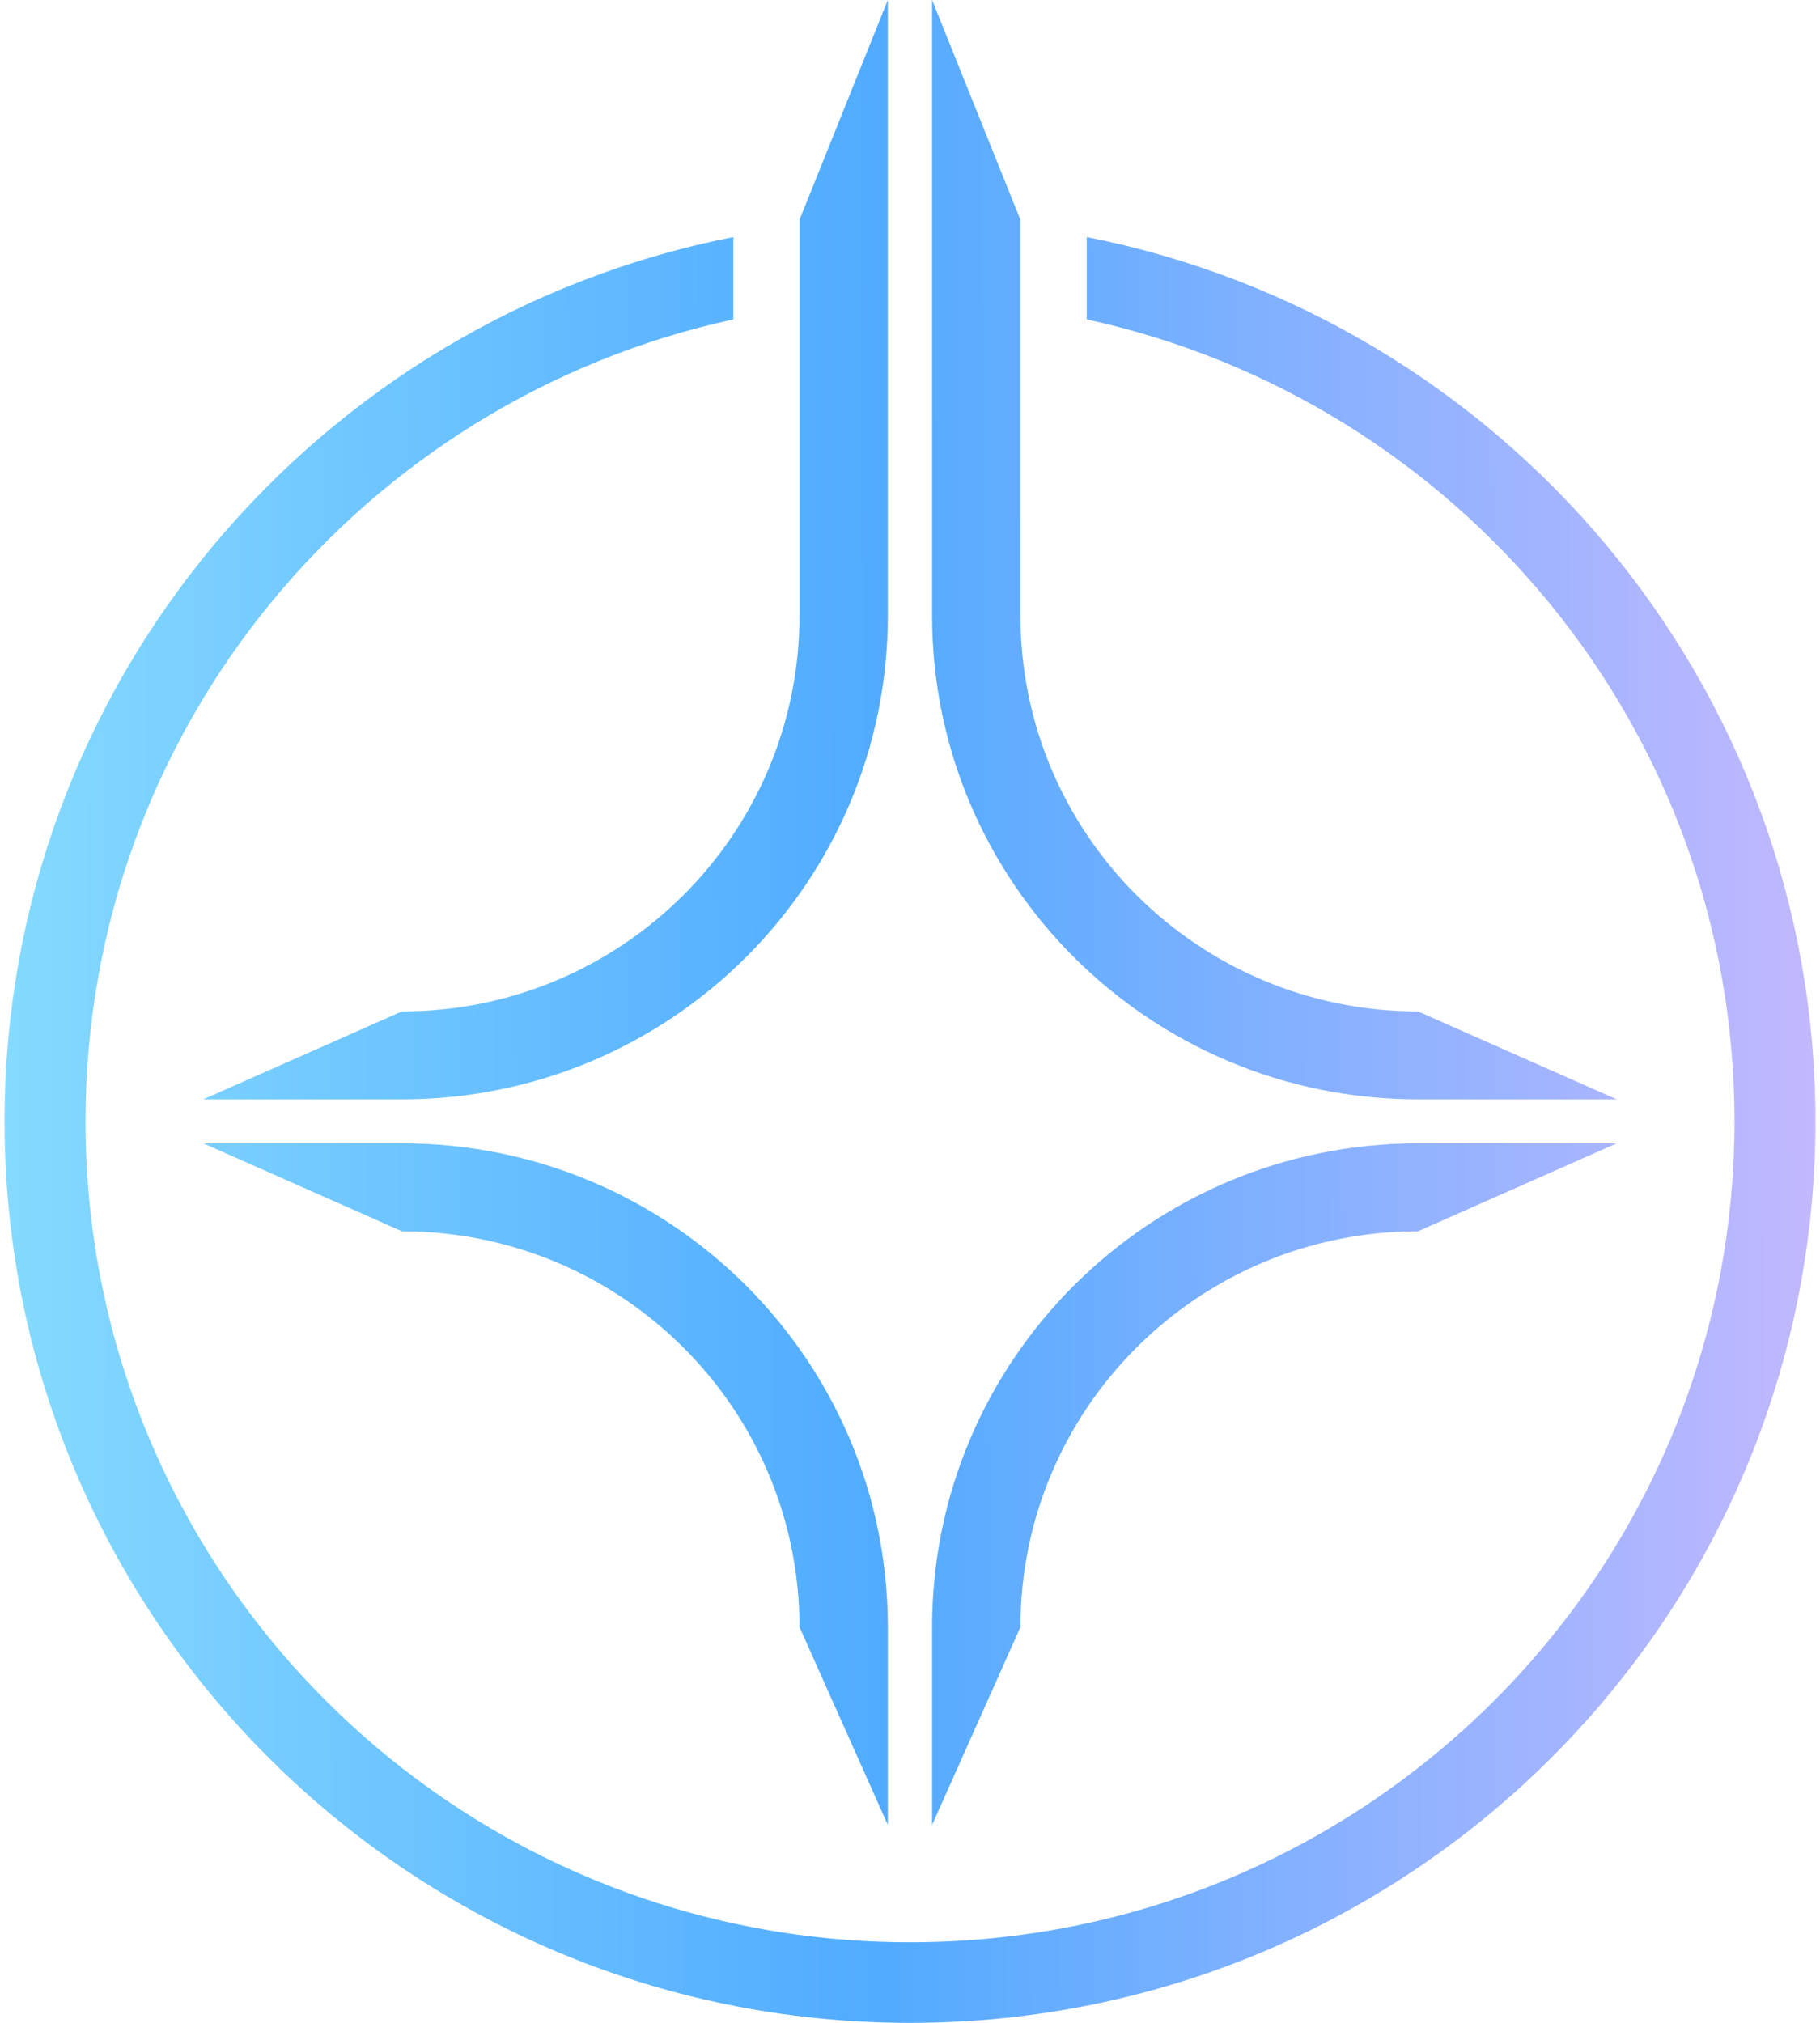 <svg width="72" height="80" viewBox="0 0 72 80" fill="none" xmlns="http://www.w3.org/2000/svg">
  <path fill-rule="evenodd" clip-rule="evenodd" d="M35.123 -0V24.347C35.123 34.913 26.518 43.478 15.902 43.478H8.04L15.902 39.999C24.588 39.999 31.628 32.992 31.628 24.347V8.695L35.123 -0ZM29.012 9.375C12.575 12.61 0.18 27.039 0.18 44.349C0.18 64.039 16.217 80.001 36 80.001C55.783 80.001 71.82 64.039 71.82 44.349C71.82 27.04 59.427 12.612 42.991 9.375V12.632C57.645 15.817 68.617 28.808 68.617 44.349C68.617 62.278 54.014 76.813 36 76.813C17.986 76.813 3.383 62.278 3.383 44.349C3.383 28.807 14.356 15.815 29.012 12.631V9.375ZM35.123 64.347V72.173L31.628 64.347C31.628 55.703 24.588 48.695 15.902 48.695L8.04 45.217H15.902C26.518 45.217 35.123 53.782 35.123 64.347ZM36.874 -0V24.347C36.874 34.913 45.48 43.478 56.095 43.478H63.958L56.095 39.999C47.41 39.999 40.369 32.992 40.369 24.347V8.695L36.874 -0ZM36.874 64.347V72.173L40.369 64.347C40.369 55.703 47.41 48.695 56.095 48.695L63.958 45.217H56.095C45.48 45.217 36.874 53.782 36.874 64.347Z" fill="url(#paint0_linear_14914_7709)"/>
  <defs>
    <linearGradient id="paint0_linear_14914_7709" x1="0.18" y1="40" x2="71.875" y2="39.77" gradientUnits="userSpaceOnUse">
      <stop stop-color="#85DAFF"/>
      <stop offset="0.48" stop-color="#51ABFF"/>
      <stop offset="1" stop-color="#C2B8FF"/>
    </linearGradient>
  </defs>
</svg>